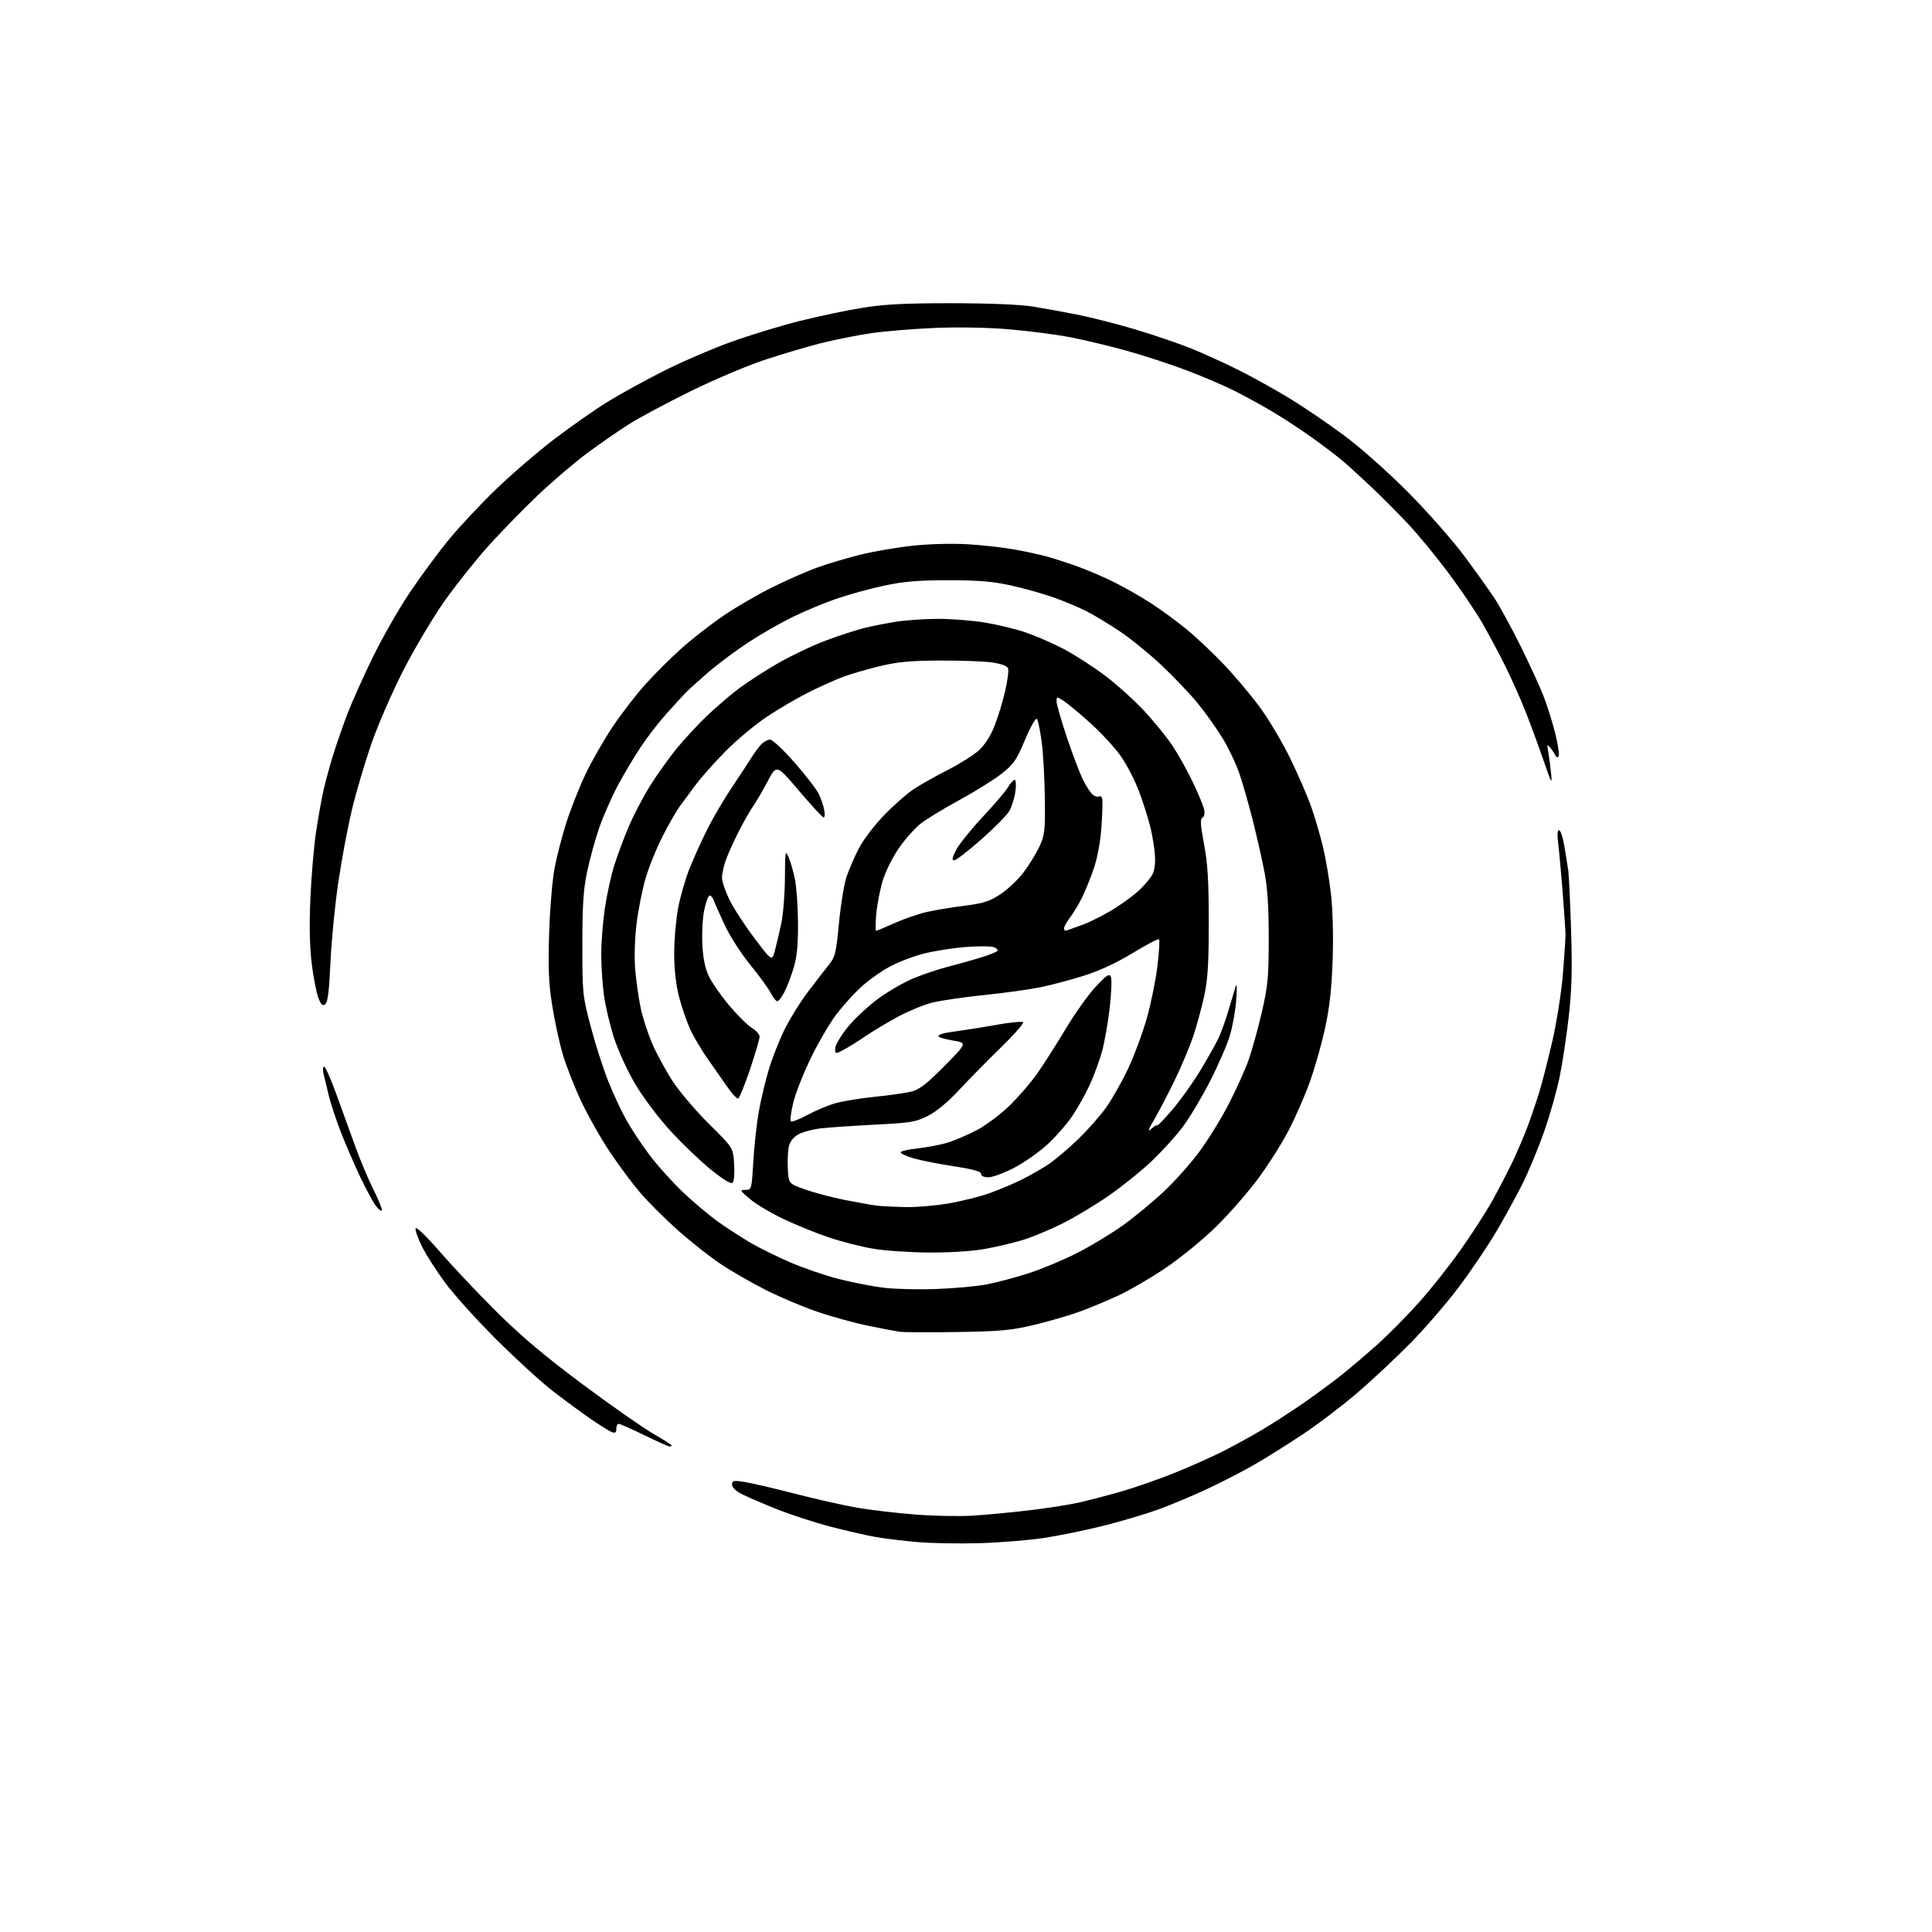 <?xml version="1.0" encoding="UTF-8" standalone="no"?>
<svg 
  version="1.1" 
  xmlns="http://www.w3.org/2000/svg" 
  xmlns:xlink="http://www.w3.org/1999/xlink" 
  xmlns:svg="http://www.w3.org/2000/svg"
  xmlns:rdf="http://www.w3.org/1999/02/22-rdf-syntax-ns#"
  xmlns:cc="http://creativecommons.org/ns#"
  xmlns:dc="http://purl.org/dc/elements/1.1/"
  viewBox="0 0 768 768"
  width="768"
  height="768"
>
<style>svg {background-color: white; }</style>"
<path stroke="none" fill="black" fill-rule="evenodd" d="M389.14,613.44C381.09,613.68 370.00,613.47 364.50,612.98C359.00,612.50 351.57,611.59 348.00,610.96C344.43,610.34 336.42,608.50 330.21,606.89C324.00,605.27 314.39,602.15 308.85,599.94C303.31,597.73 297.03,595.04 294.89,593.94C292.55,592.75 291.00,591.24 291.00,590.16C291.00,588.58 291.58,588.44 295.75,589.07C298.36,589.45 307.48,591.57 316.00,593.77C324.52,595.97 335.78,598.50 341.01,599.39C346.24,600.28 356.59,601.48 364.01,602.06C371.43,602.64 381.77,602.83 387.00,602.48C392.23,602.14 402.11,601.20 408.97,600.39C415.82,599.59 424.60,598.23 428.47,597.37C432.34,596.52 440.04,594.52 445.59,592.93C451.14,591.34 460.74,587.99 466.92,585.49C473.10,582.99 481.61,579.21 485.83,577.08C490.05,574.95 497.10,571.09 501.50,568.49C505.90,565.89 513.55,560.95 518.50,557.50C523.45,554.05 530.32,548.97 533.76,546.20C537.21,543.44 543.46,538.10 547.66,534.34C551.86,530.58 559.17,523.19 563.90,517.92C568.63,512.65 576.13,503.20 580.57,496.92C585.01,490.64 590.65,481.90 593.11,477.50C595.56,473.10 599.19,466.12 601.17,462.00C603.15,457.88 605.93,451.35 607.36,447.50C608.78,443.65 610.84,437.57 611.93,434.00C613.03,430.43 615.33,421.43 617.05,414.00C618.77,406.57 620.66,394.65 621.25,387.50C621.84,380.35 622.32,373.15 622.31,371.50C622.30,369.85 621.77,361.98 621.13,354.00C620.49,346.02 619.69,337.36 619.35,334.75C618.97,331.80 619.13,330.00 619.76,330.00C620.32,330.00 621.25,332.81 621.84,336.25C622.43,339.69 623.13,344.07 623.41,346.00C623.68,347.93 624.19,358.73 624.54,370.00C625.02,385.61 624.79,393.80 623.58,404.34C622.71,411.95 621.09,422.63 619.99,428.06C618.88,433.50 616.12,443.24 613.85,449.72C611.59,456.20 607.72,465.55 605.25,470.50C602.78,475.45 598.01,484.16 594.63,489.86C591.26,495.56 584.57,505.43 579.77,511.80C574.97,518.16 566.42,528.07 560.77,533.81C555.12,539.55 545.66,548.42 539.75,553.51C533.83,558.61 523.93,566.14 517.75,570.24C511.56,574.35 502.86,579.79 498.42,582.34C493.98,584.89 485.65,589.18 479.92,591.86C474.19,594.55 465.52,598.20 460.65,599.97C455.79,601.75 445.89,604.69 438.65,606.51C431.42,608.32 420.61,610.53 414.64,611.42C408.67,612.30 397.19,613.21 389.14,613.44zM266.18,575.00C265.73,575.00 261.19,572.98 256.11,570.50C251.02,568.02 246.44,566.00 245.93,566.00C245.42,566.00 245.00,566.89 245.00,567.97C245.00,569.42 244.54,569.77 243.25,569.30C242.29,568.94 238.57,566.64 235.00,564.18C231.43,561.72 224.68,556.76 220.00,553.17C215.32,549.57 205.15,540.30 197.40,532.56C189.64,524.83 180.49,514.69 177.06,510.04C173.62,505.39 169.48,498.94 167.85,495.71C166.22,492.47 165.02,489.15 165.19,488.33C165.38,487.42 169.21,491.09 174.92,497.66C180.10,503.62 190.32,514.44 197.64,521.70C207.17,531.15 216.77,539.24 231.48,550.20C242.78,558.61 255.39,567.45 259.51,569.83C263.63,572.22 267.00,574.35 267.00,574.58C267.00,574.81 266.63,575.00 266.18,575.00zM380.50,529.50C369.50,529.68 359.15,529.63 357.50,529.38C355.85,529.14 350.07,528.03 344.66,526.91C339.24,525.79 330.24,523.29 324.66,521.36C319.07,519.44 310.00,515.60 304.50,512.83C299.00,510.06 290.90,505.40 286.50,502.47C282.10,499.55 274.32,493.40 269.21,488.82C264.10,484.25 257.43,477.57 254.38,474.00C251.33,470.43 245.96,463.19 242.43,457.92C238.91,452.66 233.78,443.59 231.04,437.77C228.29,431.96 224.96,423.43 223.62,418.82C222.29,414.21 220.42,405.50 219.47,399.47C218.11,390.83 217.86,384.79 218.29,371.00C218.59,361.38 219.57,349.68 220.47,345.00C221.37,340.32 223.46,332.23 225.13,327.00C226.79,321.77 230.16,313.24 232.61,308.04C235.06,302.84 239.94,294.29 243.45,289.04C246.95,283.79 252.86,276.12 256.58,272.00C260.29,267.88 266.75,261.45 270.92,257.72C275.09,254.00 282.55,248.18 287.50,244.80C292.45,241.42 301.23,236.31 307.00,233.45C312.77,230.58 320.88,227.03 325.00,225.55C329.12,224.07 336.77,221.80 342.00,220.50C347.23,219.20 356.62,217.59 362.87,216.93C369.58,216.21 378.60,215.98 384.87,216.36C390.72,216.71 399.10,217.66 403.50,218.47C407.90,219.27 413.75,220.56 416.50,221.32C419.25,222.08 424.73,223.88 428.69,225.31C432.64,226.74 439.17,229.56 443.19,231.58C447.21,233.60 453.65,237.28 457.50,239.77C461.35,242.25 467.65,246.86 471.50,250.01C475.35,253.16 481.99,259.39 486.25,263.86C490.52,268.33 496.94,275.93 500.53,280.74C504.12,285.56 509.68,294.90 512.90,301.50C516.11,308.10 519.91,316.88 521.33,321.00C522.76,325.12 524.80,332.10 525.87,336.50C526.95,340.90 528.38,349.33 529.06,355.23C529.81,361.82 530.08,372.03 529.74,381.73C529.34,393.27 528.52,400.58 526.67,409.01C525.28,415.34 522.55,424.91 520.60,430.28C518.66,435.66 514.93,444.18 512.32,449.24C509.71,454.29 504.24,462.94 500.16,468.46C496.09,473.98 488.51,482.65 483.32,487.73C478.13,492.81 469.08,500.19 463.19,504.14C457.31,508.09 448.90,512.99 444.50,515.03C440.10,517.07 433.12,519.96 429.00,521.46C424.88,522.95 416.77,525.31 411.00,526.68C401.99,528.83 397.66,529.23 380.50,529.50zM372.39,512.39C379.49,512.13 388.49,511.30 392.39,510.54C396.30,509.79 403.77,507.79 409.00,506.10C414.23,504.41 422.97,500.75 428.42,497.96C433.88,495.17 442.04,490.22 446.55,486.96C451.06,483.71 458.19,477.83 462.40,473.90C466.61,469.97 472.93,462.92 476.45,458.23C479.97,453.53 485.31,444.93 488.32,439.10C491.33,433.27 494.92,425.33 496.30,421.46C497.68,417.59 500.05,409.04 501.57,402.46C504.02,391.84 504.33,388.54 504.34,373.00C504.35,360.45 503.86,352.96 502.61,346.50C501.66,341.55 499.57,332.32 497.97,326.00C496.38,319.68 494.00,311.35 492.68,307.50C491.36,303.65 488.37,297.35 486.02,293.50C483.68,289.65 479.27,283.44 476.22,279.69C473.17,275.95 466.61,269.06 461.63,264.37C456.66,259.69 448.97,253.47 444.54,250.56C440.12,247.65 434.25,244.14 431.50,242.76C428.75,241.38 423.12,239.04 419.00,237.55C414.88,236.07 407.23,233.91 402.00,232.76C394.60,231.12 389.07,230.66 377.00,230.66C364.89,230.66 359.27,231.14 351.31,232.84C345.71,234.03 337.16,236.39 332.31,238.08C327.47,239.76 319.69,243.00 315.04,245.28C310.39,247.55 302.52,252.07 297.54,255.32C292.57,258.57 285.35,263.96 281.50,267.29C277.65,270.63 273.60,274.29 272.50,275.44C271.40,276.58 268.10,280.19 265.16,283.44C262.22,286.70 257.67,292.54 255.05,296.43C252.42,300.32 248.23,307.32 245.72,312.00C243.22,316.68 239.84,324.32 238.22,329.00C236.60,333.68 234.43,341.55 233.39,346.50C231.90,353.59 231.50,359.76 231.50,375.50C231.50,394.94 231.59,395.85 234.80,408.00C236.62,414.88 239.71,424.55 241.67,429.50C243.64,434.45 246.83,441.37 248.78,444.87C250.72,448.37 254.86,454.67 257.99,458.87C261.12,463.07 267.24,469.88 271.59,474.01C275.94,478.14 282.48,483.60 286.12,486.14C289.76,488.68 295.39,492.30 298.62,494.18C301.86,496.06 308.77,499.47 314.00,501.75C319.23,504.03 328.00,507.04 333.50,508.44C339.00,509.83 347.10,511.40 351.50,511.93C355.90,512.45 365.30,512.66 372.39,512.39zM369.12,497.90C361.63,497.84 351.74,497.17 347.14,496.39C342.54,495.62 334.66,493.62 329.64,491.94C324.61,490.26 316.45,486.95 311.50,484.60C306.55,482.25 300.54,478.67 298.16,476.66C294.12,473.26 293.99,473.00 296.30,473.00C298.76,473.00 298.79,472.89 299.45,461.75C299.81,455.56 300.79,446.68 301.61,442.00C302.43,437.32 304.24,429.69 305.65,425.03C307.05,420.37 309.93,413.11 312.05,408.89C314.17,404.68 318.21,398.18 321.03,394.46C323.84,390.74 327.52,385.99 329.19,383.91C332.03,380.38 332.32,379.23 333.52,366.81C334.22,359.49 335.57,351.25 336.52,348.50C337.46,345.75 339.60,340.80 341.26,337.50C342.96,334.12 347.39,328.27 351.39,324.11C355.30,320.05 360.75,315.27 363.50,313.50C366.25,311.72 372.29,308.34 376.92,305.98C381.55,303.62 387.02,300.17 389.07,298.31C391.42,296.20 393.73,292.62 395.28,288.72C396.64,285.30 398.55,279.07 399.53,274.87C400.51,270.68 401.04,266.55 400.72,265.70C400.34,264.71 398.05,263.86 394.31,263.33C391.12,262.87 381.75,262.54 373.50,262.58C361.64,262.64 356.62,263.12 349.50,264.86C344.55,266.07 338.09,267.96 335.15,269.05C332.21,270.15 326.14,272.87 321.65,275.10C317.17,277.34 309.68,281.70 305.02,284.80C300.36,287.90 292.93,294.07 288.52,298.52C284.11,302.98 278.69,309.07 276.48,312.06C274.27,315.05 271.45,318.85 270.23,320.50C269.00,322.15 265.98,327.43 263.50,332.22C261.03,337.02 257.92,344.69 256.59,349.27C255.27,353.85 253.65,362.04 253.00,367.47C252.32,373.19 252.11,380.76 252.51,385.43C252.89,389.87 253.84,396.65 254.64,400.50C255.43,404.35 257.54,410.87 259.33,415.00C261.13,419.12 264.81,425.88 267.53,430.00C270.24,434.12 276.73,441.72 281.94,446.88C291.42,456.25 291.42,456.25 291.83,462.70C292.06,466.25 291.80,469.60 291.26,470.14C290.61,470.79 287.68,469.04 282.72,465.05C278.57,461.71 271.33,454.79 266.63,449.67C261.76,444.36 255.69,436.30 252.51,430.93C249.42,425.71 245.65,417.48 244.05,412.50C242.47,407.55 240.68,399.98 240.09,395.68C239.49,391.38 239.00,383.95 239.01,379.18C239.01,374.40 239.66,366.23 240.45,361.00C241.24,355.77 242.85,348.35 244.03,344.50C245.20,340.65 247.78,333.68 249.76,329.00C251.73,324.32 255.59,316.90 258.33,312.50C261.07,308.10 265.88,301.35 269.03,297.50C272.18,293.65 277.63,287.78 281.13,284.46C284.63,281.14 290.20,276.36 293.50,273.85C296.80,271.34 303.84,266.78 309.14,263.72C314.45,260.67 323.00,256.59 328.14,254.67C333.29,252.74 340.20,250.49 343.50,249.66C346.80,248.83 352.74,247.67 356.69,247.08C360.65,246.48 368.07,246.00 373.19,246.00C378.31,246.01 386.55,246.67 391.50,247.47C396.45,248.28 403.74,250.04 407.70,251.39C411.66,252.74 418.41,255.68 422.70,257.91C426.99,260.15 434.41,264.91 439.18,268.50C443.95,272.09 451.07,278.51 455.00,282.76C458.93,287.02 463.94,293.20 466.12,296.50C468.31,299.80 471.85,306.12 473.98,310.54C476.11,314.96 478.17,319.85 478.56,321.40C479.03,323.25 478.84,324.48 478.02,324.99C477.04,325.60 477.17,327.85 478.64,335.63C480.08,343.29 480.50,350.21 480.50,366.50C480.50,383.04 480.11,389.29 478.68,395.94C477.68,400.58 475.72,407.78 474.32,411.94C472.92,416.10 469.59,424.00 466.92,429.50C464.25,435.00 460.61,441.98 458.84,445.00C456.23,449.46 456.04,450.14 457.81,448.60C459.02,447.55 460.00,447.01 460.00,447.40C460.00,447.79 462.64,445.05 465.87,441.31C469.10,437.56 474.18,430.45 477.17,425.50C480.15,420.55 483.41,414.76 484.40,412.62C485.40,410.49 487.11,405.77 488.20,402.12C489.29,398.48 490.58,394.15 491.07,392.50C491.68,390.43 491.80,391.91 491.43,397.29C491.14,401.58 489.98,408.10 488.85,411.79C487.72,415.48 484.15,423.68 480.91,430.00C477.68,436.32 472.80,444.46 470.07,448.07C467.34,451.69 461.82,457.76 457.80,461.58C453.79,465.39 446.22,471.49 440.98,475.14C435.75,478.79 427.43,483.80 422.48,486.29C417.54,488.77 410.37,491.76 406.55,492.93C402.72,494.10 395.80,495.72 391.17,496.53C386.23,497.39 377.09,497.96 369.12,497.90zM151.79,481.14C151.61,481.68 150.49,480.81 149.31,479.20C148.13,477.60 145.27,472.29 142.97,467.40C140.67,462.50 137.30,454.68 135.48,450.00C133.66,445.32 131.51,438.80 130.69,435.50C129.88,432.20 128.93,428.26 128.59,426.75C128.24,425.24 128.36,424.00 128.85,424.00C129.34,424.00 131.57,429.06 133.81,435.25C136.04,441.44 139.47,450.88 141.42,456.24C143.37,461.59 146.57,469.17 148.54,473.07C150.50,476.97 151.96,480.61 151.79,481.14zM360.07,479.84C364.24,479.93 371.89,479.27 377.07,478.38C382.26,477.50 389.65,475.64 393.50,474.26C397.35,472.88 403.20,470.40 406.50,468.74C409.80,467.09 414.52,464.36 417.00,462.68C419.48,461.00 424.59,456.67 428.36,453.06C432.14,449.45 437.21,443.72 439.64,440.33C442.07,436.94 446.07,429.86 448.53,424.60C450.98,419.35 454.31,410.34 455.93,404.58C457.55,398.82 459.42,389.58 460.09,384.04C460.76,378.51 461.05,373.72 460.73,373.40C460.41,373.08 455.73,375.51 450.32,378.81C443.99,382.68 437.13,385.88 431.00,387.82C425.77,389.47 417.99,391.55 413.70,392.43C409.41,393.31 399.29,394.72 391.20,395.55C383.12,396.39 373.81,397.75 370.52,398.57C367.23,399.40 361.15,401.90 357.02,404.13C352.88,406.35 347.00,409.88 343.95,411.96C340.90,414.04 336.96,416.48 335.20,417.40C332.05,419.03 332.00,419.02 332.00,416.76C332.00,415.50 334.23,411.72 336.95,408.35C339.68,404.98 345.19,399.84 349.20,396.91C353.22,393.99 359.58,390.34 363.35,388.80C367.12,387.26 372.97,385.30 376.35,384.43C379.73,383.57 385.54,381.95 389.25,380.83C392.96,379.72 396.23,378.43 396.52,377.97C396.80,377.52 396.05,376.83 394.86,376.46C393.67,376.08 388.62,376.08 383.65,376.47C378.68,376.86 371.30,378.03 367.24,379.07C363.19,380.10 357.12,382.42 353.76,384.21C350.40,386.00 345.27,389.64 342.36,392.30C339.44,394.97 334.96,399.93 332.39,403.32C329.82,406.72 325.31,414.45 322.36,420.50C319.41,426.55 316.25,434.55 315.35,438.27C314.44,441.99 314.01,445.35 314.39,445.73C314.77,446.11 317.65,445.01 320.79,443.30C323.93,441.59 328.91,439.48 331.85,438.62C334.80,437.75 342.00,436.57 347.85,435.98C353.71,435.39 360.30,434.44 362.50,433.87C365.55,433.07 368.63,430.66 375.50,423.69C384.50,414.57 384.50,414.57 378.75,413.62C375.59,413.10 373.00,412.33 373.00,411.92C373.00,411.50 374.24,410.92 375.75,410.63C377.26,410.34 380.52,409.84 383.00,409.52C385.48,409.19 391.66,408.19 396.74,407.28C401.82,406.38 406.30,405.97 406.70,406.37C407.10,406.77 403.17,411.24 397.96,416.30C392.76,421.36 385.30,428.95 381.39,433.16C376.87,438.03 372.31,441.82 368.89,443.56C364.00,446.03 362.06,446.36 348.00,447.06C339.48,447.49 329.72,448.15 326.31,448.54C322.91,448.93 318.77,450.07 317.12,451.07C315.10,452.30 313.90,453.99 313.49,456.20C313.15,458.02 313.02,461.97 313.19,465.00C313.50,470.49 313.50,470.49 320.00,472.82C323.57,474.09 330.77,475.99 336.00,477.04C341.23,478.08 347.07,479.10 349.00,479.31C350.93,479.51 355.91,479.75 360.07,479.84zM392.90,468.00C391.12,468.00 390.00,467.47 390.00,466.64C390.00,465.68 386.79,464.78 379.03,463.59C372.99,462.67 365.79,461.24 363.03,460.42C360.26,459.59 358.00,458.54 358.00,458.08C358.00,457.61 360.99,456.91 364.64,456.52C368.28,456.13 373.57,455.14 376.39,454.31C379.20,453.48 384.47,451.25 388.11,449.35C391.75,447.45 397.63,443.07 401.19,439.62C404.75,436.17 409.69,430.45 412.19,426.92C414.68,423.39 419.82,415.34 423.61,409.02C427.40,402.71 432.84,395.08 435.71,392.07C440.19,387.36 441.01,386.86 441.62,388.45C442.01,389.46 441.77,395.06 441.10,400.90C440.42,406.73 439.05,414.43 438.06,418.00C437.07,421.57 434.90,427.49 433.24,431.14C431.58,434.79 428.40,440.47 426.17,443.76C423.93,447.05 419.38,452.20 416.05,455.22C412.72,458.23 406.80,462.34 402.90,464.35C398.99,466.36 394.49,468.00 392.90,468.00zM293.43,436.67C292.92,436.83 291.03,434.83 289.24,432.23C287.44,429.63 283.90,424.57 281.38,421.00C278.85,417.43 275.66,412.02 274.29,409.00C272.92,405.98 270.94,400.17 269.90,396.09C268.67,391.30 268.00,385.24 268.00,378.95C268.00,373.60 268.70,365.51 269.56,360.97C270.42,356.44 272.45,349.41 274.06,345.36C275.67,341.30 278.84,334.28 281.11,329.74C283.38,325.21 287.77,317.72 290.87,313.10C293.97,308.49 297.42,303.23 298.53,301.42C299.65,299.61 301.41,297.21 302.44,296.07C303.47,294.93 305.11,294.00 306.09,294.00C307.07,294.00 311.43,298.08 315.92,303.21C320.35,308.28 324.66,313.86 325.49,315.63C326.33,317.40 327.30,320.23 327.63,321.92C327.97,323.61 327.86,324.96 327.38,324.92C326.89,324.87 322.50,320.11 317.60,314.34C308.70,303.84 308.70,303.84 305.10,310.67C303.12,314.43 300.54,318.85 299.37,320.50C298.20,322.15 295.61,326.69 293.63,330.60C291.64,334.50 289.34,339.62 288.51,341.97C287.68,344.33 287.00,347.43 287.00,348.88C287.00,350.32 288.30,354.20 289.89,357.50C291.47,360.80 295.94,367.70 299.82,372.84C306.87,382.18 306.87,382.18 308.04,377.86C308.68,375.49 309.82,370.61 310.58,367.02C311.34,363.43 311.99,355.32 312.02,349.00C312.07,338.38 312.18,337.74 313.45,340.64C314.20,342.37 315.33,346.29 315.97,349.36C316.61,352.42 317.17,360.23 317.22,366.71C317.29,375.24 316.83,380.15 315.57,384.47C314.60,387.75 312.95,392.14 311.89,394.22C310.83,396.30 309.53,398.00 309.01,398.00C308.48,398.00 307.31,396.54 306.40,394.75C305.49,392.96 301.80,387.90 298.21,383.50C294.55,379.01 290.05,371.99 287.98,367.50C285.94,363.10 284.00,358.71 283.67,357.75C283.34,356.79 282.63,356.00 282.10,356.00C281.57,356.00 280.61,358.57 279.96,361.71C279.30,364.85 278.96,371.06 279.20,375.50C279.49,381.13 280.30,384.98 281.84,388.18C283.07,390.71 286.66,395.86 289.83,399.64C292.99,403.41 297.01,407.40 298.75,408.50C300.50,409.60 301.94,411.19 301.96,412.03C301.98,412.88 300.28,418.70 298.18,424.97C296.08,431.25 293.94,436.51 293.43,436.67zM129.34,399.13C128.29,400.01 127.71,399.53 126.63,396.87C125.87,395.02 124.68,389.04 123.98,383.59C123.11,376.86 122.91,368.53 123.36,357.64C123.73,348.82 124.73,336.85 125.59,331.05C126.45,325.25 127.82,317.57 128.63,314.00C129.45,310.43 131.20,304.04 132.52,299.81C133.85,295.57 136.35,288.37 138.09,283.81C139.83,279.24 144.32,269.20 148.07,261.50C151.82,253.80 158.46,242.16 162.83,235.64C167.20,229.12 174.26,219.56 178.52,214.39C182.77,209.22 191.29,200.14 197.45,194.22C203.60,188.30 214.01,179.37 220.57,174.38C227.13,169.39 236.55,162.80 241.50,159.75C246.45,156.70 256.41,151.21 263.64,147.56C270.87,143.91 282.89,138.72 290.35,136.02C297.81,133.32 310.20,129.53 317.87,127.60C325.55,125.67 336.93,123.29 343.16,122.30C351.81,120.93 360.20,120.51 378.50,120.53C393.21,120.55 405.60,121.06 410.50,121.85C414.90,122.56 423.00,124.04 428.50,125.13C434.00,126.23 444.35,128.87 451.50,131.01C458.65,133.15 468.55,136.53 473.50,138.52C478.45,140.52 487.00,144.41 492.50,147.17C498.00,149.94 507.00,154.93 512.50,158.28C518.00,161.62 527.67,168.19 534.00,172.87C540.65,177.80 551.40,187.31 559.50,195.44C567.21,203.17 577.36,214.68 582.06,221.00C586.77,227.32 592.29,235.06 594.32,238.18C596.35,241.31 600.88,249.63 604.38,256.68C607.87,263.73 611.97,272.63 613.48,276.46C615.00,280.29 617.15,287.15 618.28,291.71C619.41,296.28 619.97,300.34 619.53,300.75C619.09,301.16 618.55,301.00 618.33,300.39C618.11,299.78 617.24,298.43 616.39,297.39C614.96,295.63 614.90,295.74 615.48,299.00C615.82,300.93 616.32,304.75 616.59,307.50C617.03,312.01 616.74,311.51 613.65,302.50C611.77,297.00 608.54,288.23 606.48,283.00C604.42,277.77 600.71,269.45 598.24,264.50C595.77,259.55 591.67,251.90 589.14,247.50C586.61,243.10 580.61,234.23 575.80,227.79C571.00,221.34 563.79,212.58 559.78,208.31C555.78,204.05 549.35,197.58 545.50,193.95C541.65,190.31 536.70,185.77 534.50,183.85C532.30,181.93 526.67,177.62 522.00,174.26C517.33,170.91 509.99,166.10 505.70,163.57C501.41,161.04 494.66,157.34 490.70,155.34C486.74,153.34 478.32,149.74 472.00,147.33C465.68,144.92 454.87,141.38 448.00,139.47C441.12,137.55 430.99,135.12 425.50,134.07C420.00,133.01 409.20,131.60 401.50,130.94C393.06,130.21 381.35,129.97 372.00,130.35C363.48,130.69 351.92,131.63 346.31,132.45C340.71,133.27 331.71,135.06 326.31,136.43C320.92,137.80 310.88,140.77 304.00,143.04C297.12,145.31 283.85,150.93 274.50,155.53C265.15,160.13 254.12,166.03 250.00,168.64C245.88,171.26 238.45,176.39 233.50,180.06C228.55,183.72 219.81,191.17 214.08,196.61C208.34,202.05 199.48,211.12 194.38,216.77C189.28,222.42 181.32,232.40 176.70,238.95C172.08,245.50 164.66,257.98 160.23,266.68C155.79,275.38 150.07,288.57 147.51,296.00C144.96,303.43 141.53,315.08 139.89,321.89C138.25,328.71 135.80,341.76 134.46,350.89C133.11,360.03 131.71,374.37 131.35,382.76C130.88,393.65 130.30,398.33 129.34,399.13zM348.26,370.00C348.57,370.00 351.89,368.62 355.66,366.93C359.42,365.24 365.20,363.25 368.50,362.51C371.80,361.77 378.55,360.65 383.50,360.03C390.99,359.09 393.37,358.32 397.70,355.47C400.56,353.59 404.71,349.65 406.92,346.73C409.12,343.80 411.96,339.18 413.22,336.45C415.28,331.98 415.49,330.15 415.35,317.50C415.26,309.80 414.70,299.70 414.10,295.05C413.50,290.41 412.63,286.23 412.16,285.76C411.69,285.29 409.58,289.04 407.46,294.09C404.05,302.22 402.97,303.78 398.08,307.62C395.03,310.01 387.49,314.70 381.32,318.06C375.14,321.41 368.23,325.63 365.95,327.43C363.66,329.24 359.81,333.57 357.37,337.07C354.94,340.57 352.06,346.31 350.97,349.83C349.88,353.36 348.70,359.33 348.35,363.12C348.00,366.90 347.96,370.00 348.26,370.00zM423.48,370.00C423.74,370.00 426.90,368.89 430.49,367.54C434.09,366.19 440.06,363.11 443.76,360.69C447.47,358.28 451.80,355.00 453.38,353.40C454.96,351.81 456.95,349.45 457.80,348.16C458.79,346.66 459.27,343.95 459.14,340.66C459.02,337.82 458.21,332.57 457.34,329.00C456.48,325.43 454.41,318.90 452.75,314.50C451.09,310.10 447.82,303.80 445.49,300.50C443.16,297.20 437.76,291.35 433.50,287.50C429.23,283.65 424.45,279.67 422.87,278.65C420.04,276.83 420.00,276.83 420.00,278.84C420.00,279.96 421.86,286.42 424.13,293.19C426.40,299.96 429.29,307.55 430.55,310.06C431.81,312.57 433.53,315.20 434.38,315.90C435.22,316.60 436.35,316.90 436.88,316.57C437.41,316.24 438.00,316.74 438.18,317.68C438.36,318.62 438.20,323.69 437.82,328.95C437.40,334.89 436.22,341.15 434.71,345.52C433.37,349.38 431.26,354.55 430.02,357.02C428.79,359.48 426.70,362.93 425.39,364.68C424.07,366.43 423.00,368.35 423.00,368.93C423.00,369.52 423.21,370.00 423.48,370.00zM379.30,342.00C378.30,342.00 378.49,340.95 380.04,337.92C381.19,335.68 385.92,329.78 390.57,324.81C395.21,319.85 399.78,314.48 400.72,312.89C401.66,311.30 402.85,310.00 403.35,310.00C403.87,310.00 403.99,312.03 403.63,314.66C403.28,317.23 402.18,320.72 401.19,322.41C400.20,324.11 395.17,329.21 390.01,333.75C384.85,338.29 380.03,342.00 379.30,342.00z" />

</svg>